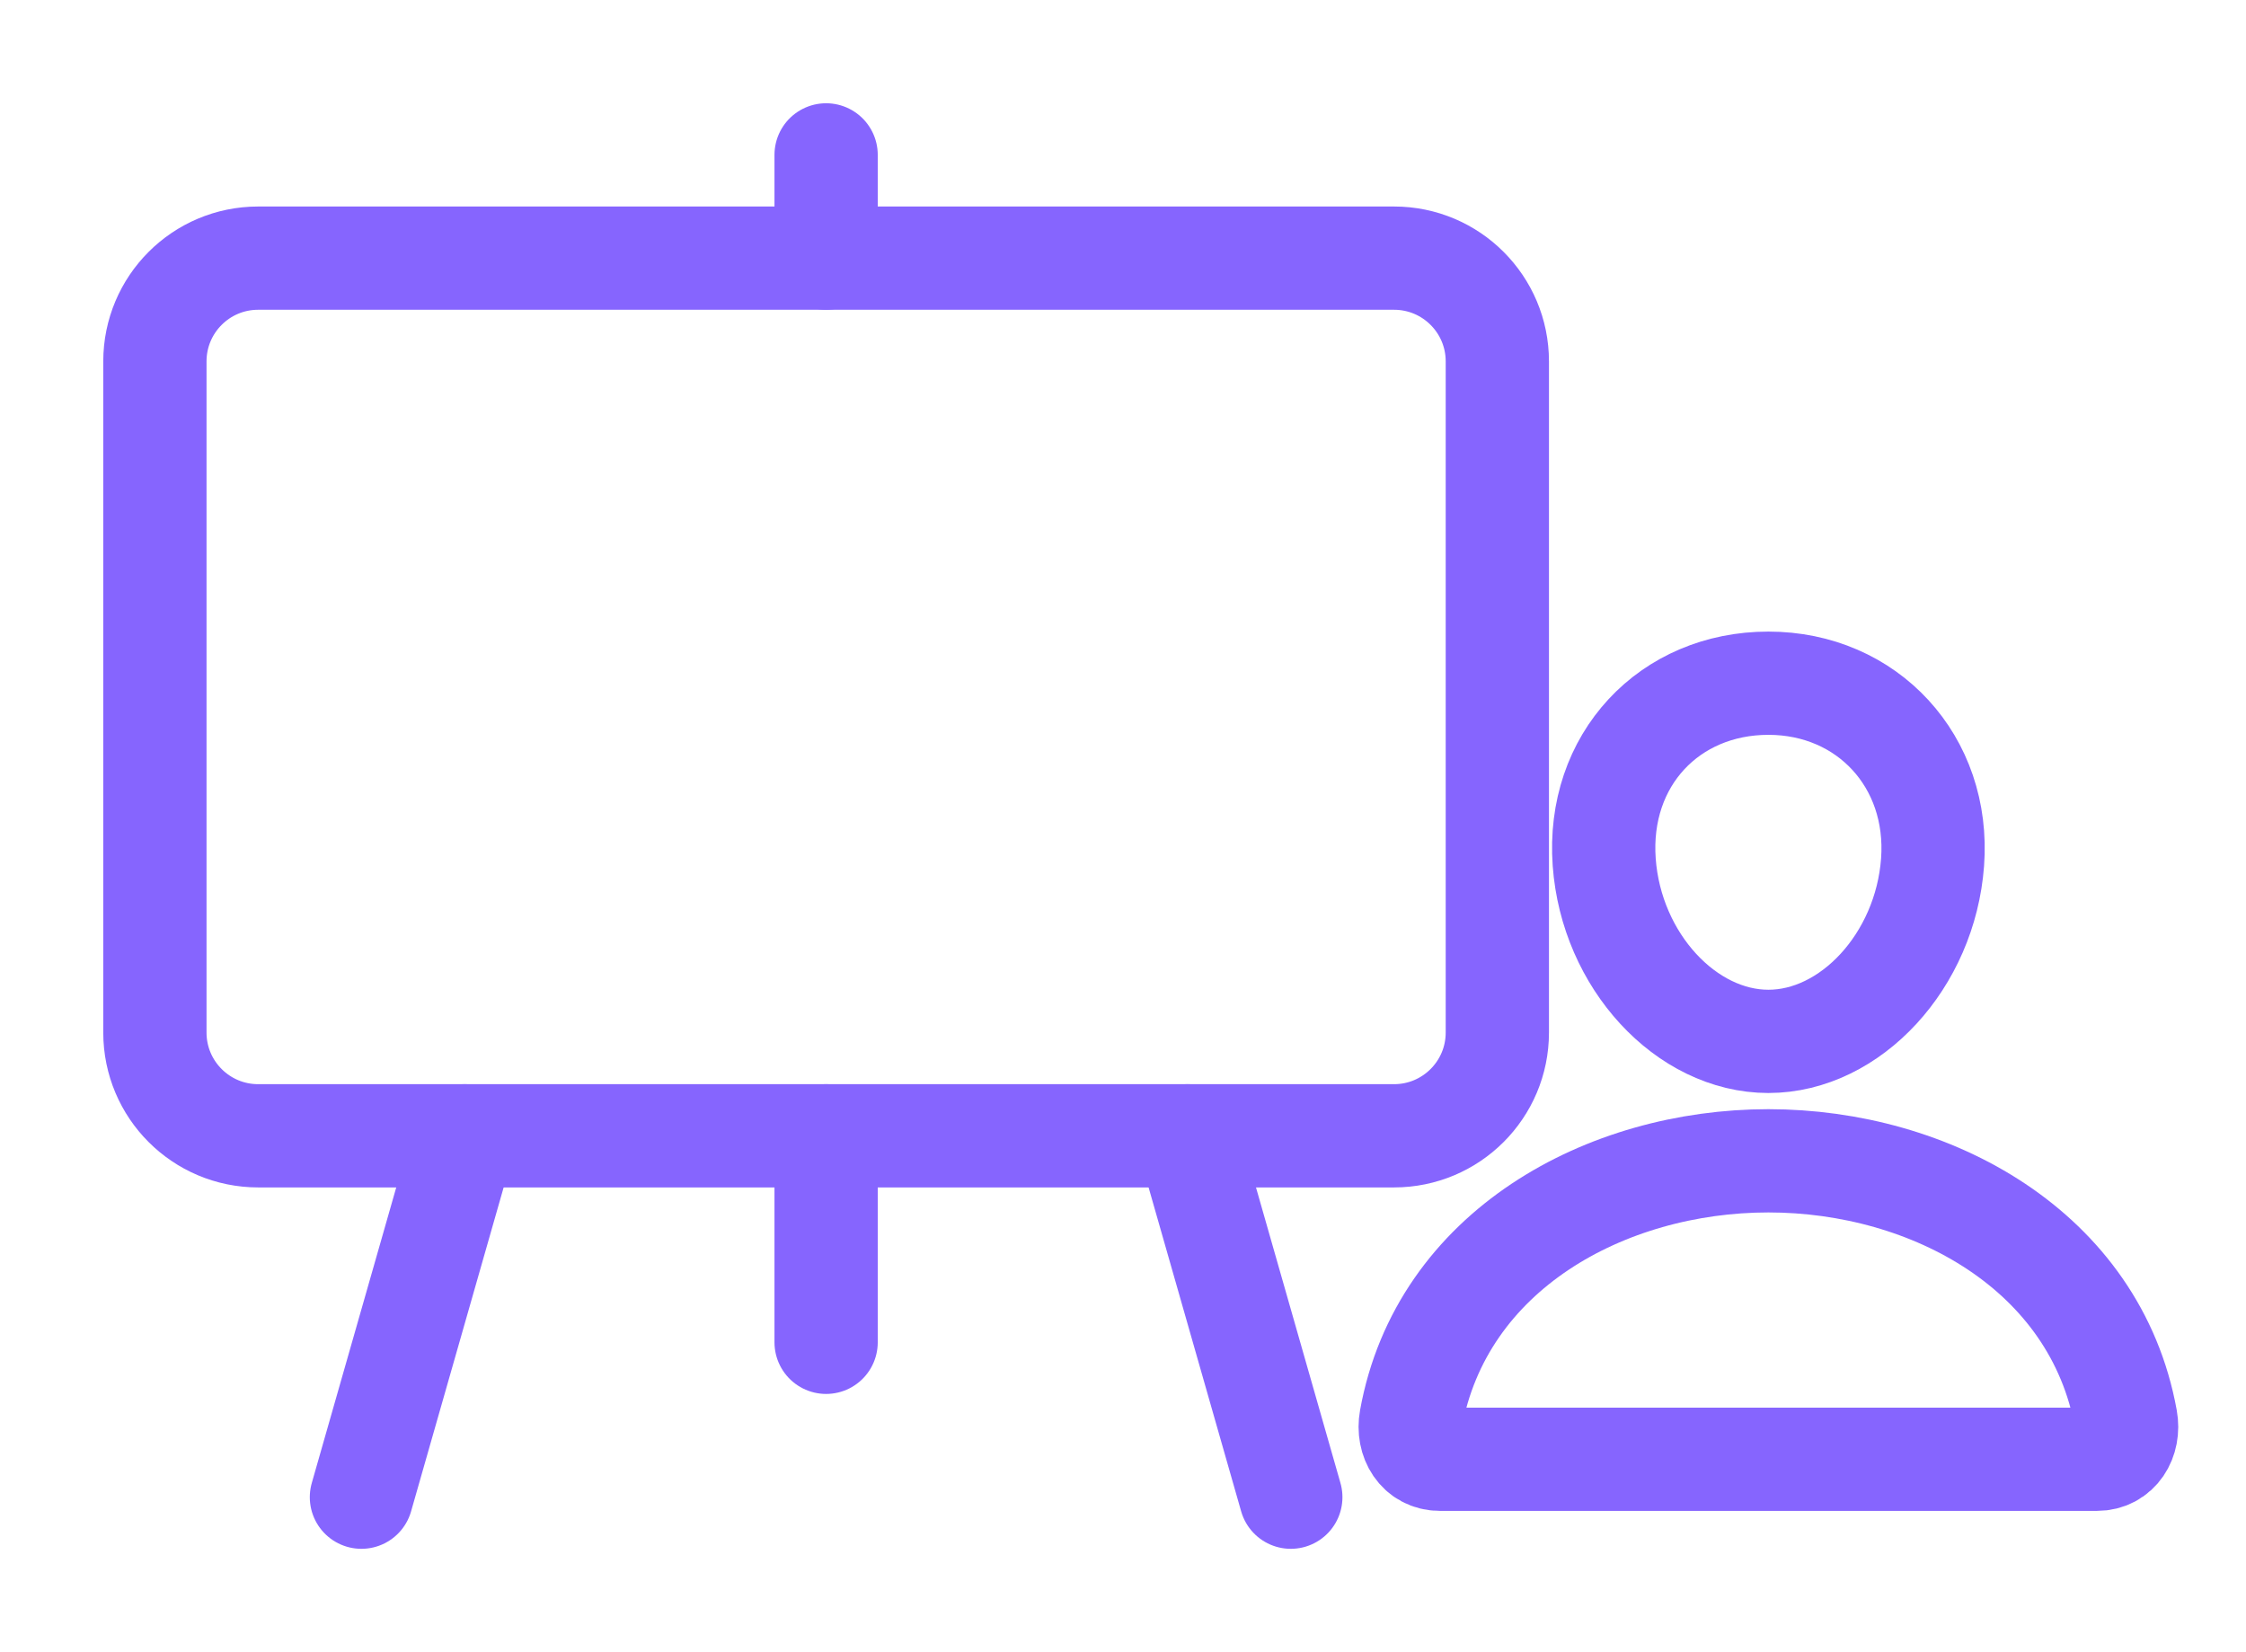 <svg width="87" height="64" viewBox="0 0 87 64" fill="none" xmlns="http://www.w3.org/2000/svg">
<path d="M32 52V44" stroke="#8665FE" stroke-width="4" stroke-linecap="round" stroke-linejoin="round"/>
<path d="M32 10V6" stroke="#8665FE" stroke-width="4" stroke-linecap="round" stroke-linejoin="round"/>
<path d="M50 58L46 44" stroke="#8665FE" stroke-width="4" stroke-linecap="round" stroke-linejoin="round"/>
<path d="M14 58L18 44" stroke="#8665FE" stroke-width="4" stroke-linecap="round" stroke-linejoin="round"/>
<path d="M54 10H10C7.791 10 6 11.791 6 14V40C6 42.209 7.791 44 10 44H54C56.209 44 58 42.209 58 40V14C58 11.791 56.209 10 54 10Z" stroke="#8665FE" stroke-width="4" stroke-linejoin="round"/>
<path d="M74.859 33.404C74.576 37.225 71.679 40.342 68.5 40.342C65.32 40.342 62.419 37.226 62.14 33.404C61.851 29.43 64.67 26.467 68.5 26.467C72.33 26.467 75.148 29.502 74.859 33.404Z" stroke="#8665FE" stroke-width="4" stroke-linecap="round" stroke-linejoin="round"/>
<path d="M68.5 44.969C62.213 44.969 55.832 48.438 54.651 54.985C54.508 55.774 54.955 56.531 55.781 56.531H81.219C82.045 56.531 82.492 55.774 82.349 54.985C81.168 48.438 74.787 44.969 68.5 44.969Z" stroke="#8665FE" stroke-width="4" stroke-miterlimit="10"/>
</svg>
